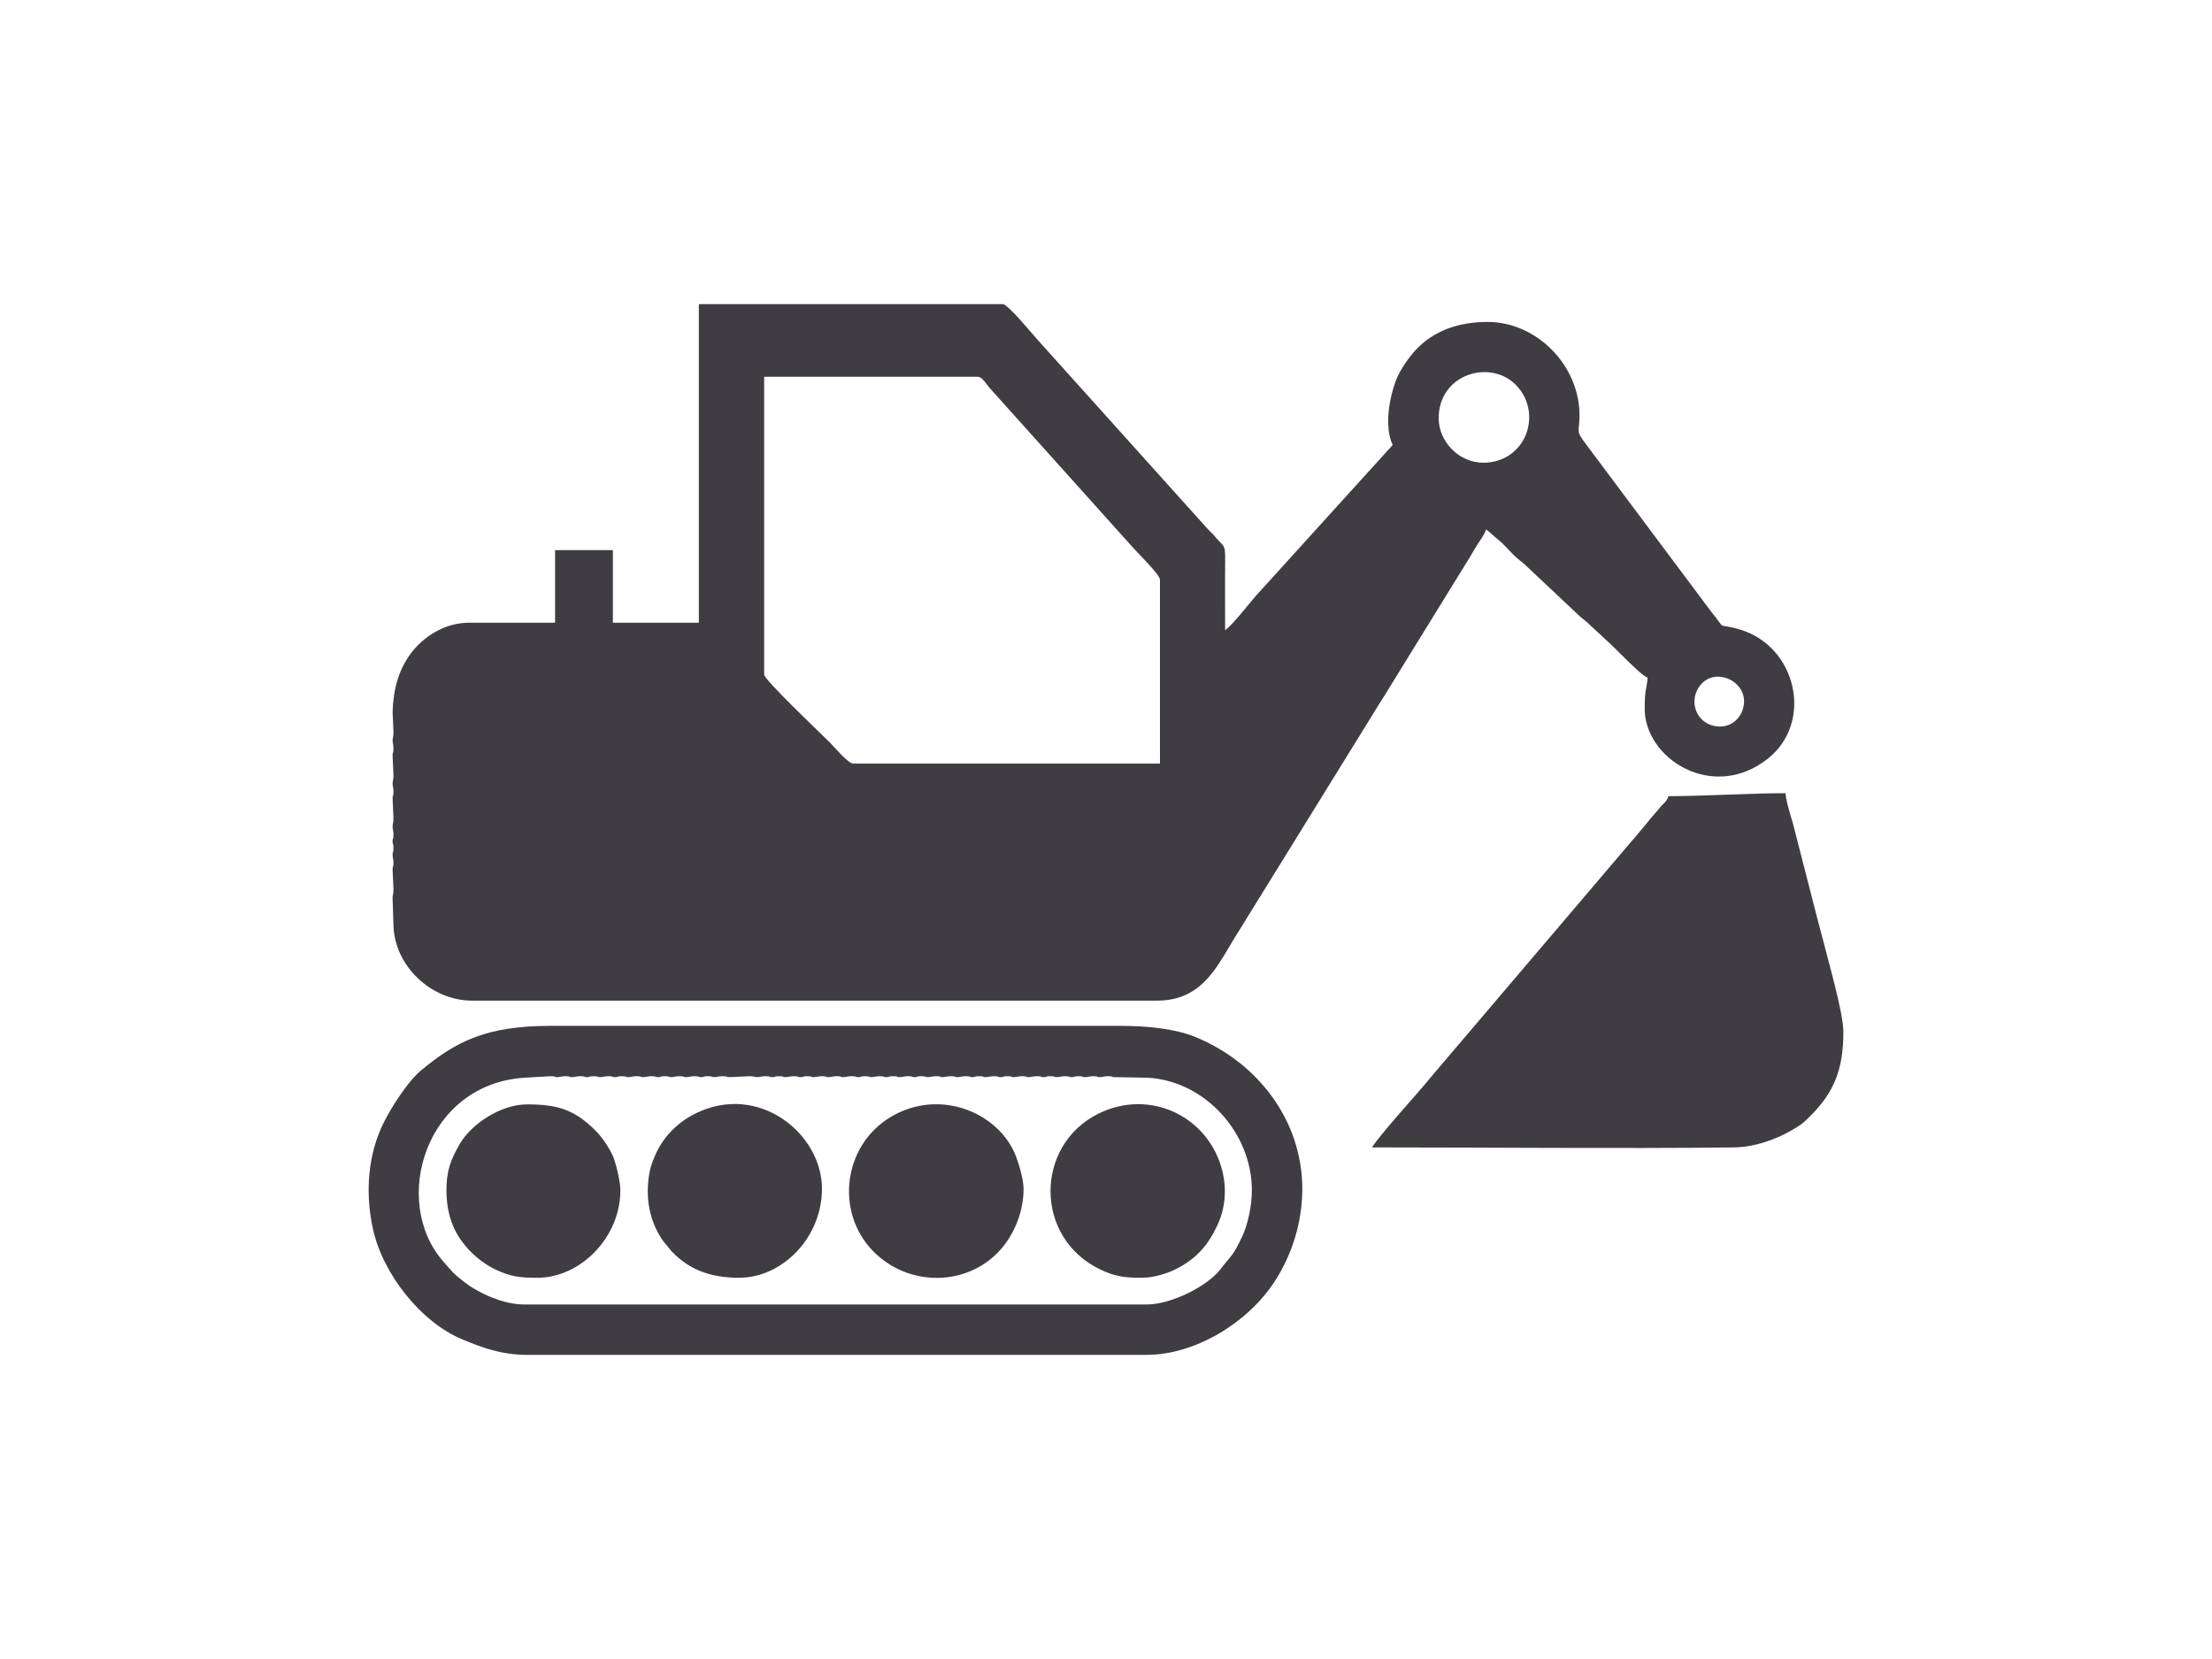 <?xml version="1.0" encoding="UTF-8"?>
<!DOCTYPE svg PUBLIC "-//W3C//DTD SVG 1.1//EN" "http://www.w3.org/Graphics/SVG/1.1/DTD/svg11.dtd">
<!-- Creator: CorelDRAW 2018 (64-Bit) -->
<svg xmlns="http://www.w3.org/2000/svg" xml:space="preserve" width="20mm" height="15mm" version="1.1" style="shape-rendering:geometricPrecision; text-rendering:geometricPrecision; image-rendering:optimizeQuality; fill-rule:evenodd; clip-rule:evenodd"
viewBox="0 0 1192.79 894.59"
 xmlns:xlink="http://www.w3.org/1999/xlink">
 <defs>
  <style type="text/css">
   <![CDATA[
    .fil0 {fill:none}
    .fil1 {fill:#3F3D42}
   ]]>
  </style>
 </defs>
 <g id="Слой_x0020_1">
  <g id="_1720520392000">
   <rect class="fil0" width="1192.79" height="894.59"/>
   <path class="fil1" d="M927.66 391.76c7.17,0 12.79,-6.18 12.79,-13.57 0,-11.54 -15.32,-17.88 -22.99,-9.39 -7.98,8.8 -2.69,22.97 10.19,22.97zm-311.75 297.26c-9.15,0 -14.37,-0.52 -22.68,-4.51 -35.65,-17.13 -35.33,-66.82 -1.04,-83.92 28.28,-14.1 60.2,1.9 67.09,31.49 2.31,9.94 1.28,19.9 -2.87,28.72 -5.08,10.85 -11.36,17.95 -22.1,23.44 -4.24,2.19 -11.96,4.77 -18.4,4.77zm-281.39 -47.13c0,25.33 -21.46,47.13 -44.77,47.13 -9.2,0 -14.31,-0.52 -22.66,-4.51 -9.58,-4.58 -18.49,-13.51 -22.57,-22.97 -2.33,-5.4 -3.68,-11.59 -3.78,-18.98 -0.14,-11.12 2.34,-17.3 7.19,-25.72 5.98,-10.37 21.74,-21.31 36.24,-21.31 16.47,0 25.56,2.75 36.98,14.17 3.44,3.44 6.91,8.54 9.14,13.23 1.73,3.66 4.23,13.99 4.23,18.95zm108.71 -0.81c0,26.05 -21.12,47.94 -44.75,47.94 -15.39,0 -26.9,-4.4 -36.2,-14.16 -1.38,-1.47 -1.29,-1.47 -2.53,-3.07 -1.11,-1.4 -1.55,-1.69 -2.5,-3.08 -7.28,-10.63 -9.3,-23.2 -7.1,-35.99 0.64,-3.72 1.6,-5.96 2.63,-8.55 4.21,-10.49 12.07,-18.61 21.97,-23.6 34.13,-17.13 68.49,10.59 68.49,40.5zm108.72 0c0,13.83 -6.19,26.02 -12.97,33.37 -17.7,19.21 -48.82,19.68 -67.97,0.41 -21.4,-21.52 -16.44,-59.78 12.45,-74.29 26.02,-13.06 55.45,0.52 64.19,22.43 1.63,4.12 4.3,12.99 4.3,18.07zm442.07 -84.7c0,19.78 -4.8,32.3 -17.38,44.95 -4.87,4.88 -5.42,5.22 -11.36,8.63 -7.35,4.23 -18.97,8.65 -30.39,8.78 -63.78,0.7 -130.99,-0.02 -195.09,-0.02 5.9,-8.81 23.9,-28.14 32.09,-38.25l108.01 -126.97c1.88,-1.97 2.95,-3.53 4.77,-5.63 1.71,-1.96 3.45,-4.01 5.08,-6.11 2.03,-2.56 3.35,-3.72 5.13,-6.04 1.67,-2.18 4.01,-3.42 4.79,-6.4 19.33,0 43.27,-1.6 63.16,-1.6 0.1,3.91 2.87,12.48 3.92,16.07l12.24 47.7c1.29,5.13 2.76,10.29 4.16,15.82 2.85,11.31 10.87,39.2 10.87,49.07zm-318.96 85.51c0,-30.87 -25.09,-58.88 -55.96,-60.74l-17.68 -0.32c-2.66,0.07 -0.51,-0.5 -3.9,-0.5 -1.97,0 -3.08,0.46 -4.1,0.49 -2.62,0.07 -0.55,-0.49 -3.88,-0.49 -1.97,0 -3.08,0.46 -4.1,0.49 -2.62,0.07 -0.58,-0.49 -3.89,-0.49 -2.75,0 -1.77,0.46 -3.29,0.5 -2.66,0.07 -0.51,-0.5 -3.92,-0.5 -1.95,0 -3.08,0.46 -4.09,0.49 -2.62,0.07 -0.57,-0.49 -3.9,-0.49 -2.73,0 -1.77,0.46 -3.3,0.5 -2.66,0.07 -0.5,-0.5 -3.89,-0.5 -1.97,0 -3.08,0.46 -4.12,0.49 -2.62,0.07 -0.55,-0.49 -3.88,-0.49 -1.96,0 -3.08,0.46 -4.11,0.49 -2.62,0.07 -0.57,-0.49 -3.89,-0.49 -2.73,0 -1.76,0.46 -3.29,0.5 -2.67,0.07 -0.52,-0.5 -3.91,-0.5 -1.96,0 -3.08,0.46 -4.1,0.49 -2.61,0.07 -0.57,-0.49 -3.89,-0.49 -2.73,0 -1.77,0.46 -3.3,0.5 -2.66,0.07 -0.51,-0.5 -3.91,-0.5 -1.96,0 -3.07,0.46 -4.1,0.49 -2.62,0.07 -0.55,-0.49 -3.88,-0.49 -1.96,0 -3.1,0.46 -4.11,0.49 -2.62,0.07 -0.57,-0.49 -3.89,-0.49 -1.97,0 -3.08,0.46 -4.12,0.49 -2.62,0.07 -0.55,-0.49 -3.87,-0.49 -2.74,0 -1.78,0.46 -3.3,0.5 -2.67,0.07 -0.51,-0.5 -3.91,-0.5 -1.96,0 -3.08,0.46 -4.1,0.49 -2.62,0.07 -0.57,-0.49 -3.9,-0.49 -2.73,0 -1.77,0.46 -3.29,0.5 -2.66,0.07 -0.51,-0.5 -3.9,-0.5 -1.95,0 -3.09,0.46 -4.1,0.49 -2.62,0.07 -0.57,-0.49 -3.89,-0.49 -2.72,0 -1.75,0.46 -3.29,0.5 -2.67,0.07 -0.52,-0.5 -3.91,-0.5 -1.96,0 -3.08,0.46 -4.1,0.49 -2.62,0.07 -0.57,-0.49 -3.88,-0.49 -1.96,0 -3.07,0.46 -4.12,0.49 -2.62,0.07 -0.57,-0.49 -3.89,-0.49 -1.95,0 -3.08,0.46 -4.1,0.49 -2.61,0.07 -0.55,-0.49 -3.89,-0.49 -2.73,0 -1.74,0.46 -3.29,0.5 -2.65,0.07 -0.5,-0.5 -3.89,-0.5 -1.96,0 -3.08,0.46 -4.12,0.49 -2.61,0.07 -0.55,-0.49 -3.87,-0.49 -2.74,0 -1.78,0.46 -3.3,0.5 -2.67,0.07 -0.51,-0.5 -3.91,-0.5 -1.95,0 -3.08,0.45 -4.09,0.48 -2.14,0.05 -1.65,-0.48 -4.7,-0.48l-10.5 0.49c-2.62,0.07 -0.57,-0.49 -3.89,-0.49 -1.97,0 -3.08,0.46 -4.11,0.49 -2.62,0.07 -0.55,-0.49 -3.88,-0.49 -2.74,0 -1.77,0.46 -3.29,0.5 -2.67,0.07 -0.52,-0.5 -3.9,-0.5 -1.96,0 -3.08,0.46 -4.11,0.49 -2.63,0.07 -0.57,-0.49 -3.9,-0.49 -1.95,0 -3.08,0.46 -4.1,0.49 -2.62,0.07 -0.55,-0.49 -3.88,-0.49 -2.72,0 -1.75,0.46 -3.3,0.5 -2.65,0.07 -0.5,-0.5 -3.89,-0.5 -1.96,0 -3.08,0.46 -4.11,0.49 -2.62,0.07 -0.57,-0.49 -3.89,-0.49 -1.95,0 -3.08,0.46 -4.11,0.49 -2.62,0.07 -0.56,-0.49 -3.89,-0.49 -2.72,0 -1.75,0.46 -3.3,0.5 -2.66,0.07 -0.51,-0.5 -3.9,-0.5 -1.96,0 -3.08,0.46 -4.1,0.49 -2.62,0.07 -0.57,-0.49 -3.88,-0.49 -2.74,0 -1.78,0.46 -3.31,0.5 -2.66,0.07 -0.5,-0.5 -3.9,-0.5 -1.97,0 -3.07,0.46 -4.1,0.49 -2.63,0.07 -0.57,-0.49 -3.9,-0.49 -1.95,0 -3.08,0.46 -4.1,0.49 -2.61,0.07 -0.55,-0.49 -3.88,-0.49l-13.6 0.78c-53.74,3.06 -73,66.62 -44.14,99.31 5.07,5.72 4.96,6.08 11.35,11.02 7.99,6.14 21.18,11.98 32,11.98l335.75 0c13.48,0 32.96,-9.95 39.98,-19.17 6.26,-8.23 6.29,-6.25 11.73,-17.86 2.84,-6.05 5.05,-16 5.05,-24.51zm27.18 -0.81c0,18.51 -5.83,35.97 -14.86,49.88 -14.37,22.16 -42.74,39.63 -69.07,39.63l-334.14 0c-13.97,0 -24.64,-4.1 -34.84,-8.33 -22.64,-9.38 -43.05,-35.62 -48.25,-59.65 -4.34,-20.04 -2.62,-40.58 6.07,-57.75 4.14,-8.18 12.79,-21.7 19.69,-27.47 19.11,-15.95 35.5,-24.21 70.12,-24.21l306.95 0c14.87,0 29.67,1.54 40.45,5.91 33.7,13.7 57.88,45 57.88,81.99zm-242.21 -229.34l165.47 0 0 -99.1c0,-2.75 -11.94,-14.36 -14.58,-17.38l-76.76 -85.49c-1.88,-1.93 -4.34,-6.61 -6.99,-6.61l-115.1 0 0 160.63c0,2.76 31.14,32.33 35.38,36.55 2.16,2.17 9.92,11.4 12.59,11.4zm339.74 -162.23c22.83,0 32.31,-26.09 18.2,-41.38 -13.69,-14.84 -42.18,-6.82 -42.18,17.41 0,12.79 11.17,23.97 23.98,23.97zm-139.1 90.31c4.2,-3.08 12.67,-14.12 16.6,-18.58l73.73 -81.31c-4.84,-10.09 -1.6,-26.45 2.04,-35.52 2.01,-5.06 6.77,-11.79 10.13,-15.45 10,-10.87 23.74,-15.36 38.99,-15.36 26.64,0 49.57,23.56 49.57,50.35 0,9.49 -2.39,7.78 3.53,15.63l67.34 90.08c9.36,11.45 1.76,5.67 15.73,9.84 30.6,9.16 39.79,50.13 14.8,69.73 -29.63,23.26 -66.25,-0.14 -66.25,-27.06 0,-11.01 1.03,-9.98 1.59,-16.78 -3.58,-0.95 -17.76,-16.35 -21.82,-19.75l-10.77 -10.02c-2.24,-1.98 -3.33,-2.5 -5.59,-4.8l-26.76 -25.18c-2.26,-2.27 -3.35,-2.81 -5.61,-4.8 -3.69,-3.24 -6.6,-7.2 -10.52,-10.25 -2.56,-1.96 -3.84,-3.62 -6.07,-5.12 -0.7,2.62 -3.16,5.84 -4.65,8.15 -1.89,2.91 -3.23,5.56 -5.1,8.47l-41.16 66.74c-3.52,5.92 -6.82,10.79 -10.4,16.78l-72.06 116.55c-10.92,16.98 -18.27,37.42 -44.11,37.42l-369.31 0c-21.88,0 -41.86,-18.54 -42.37,-40.75l-0.46 -14.5c-0.06,-2.13 0.47,-1.62 0.47,-4.69l-0.47 -10.5c-0.07,-2.62 0.47,-0.56 0.47,-3.9 0,-1.96 -0.46,-3.07 -0.47,-4.09 -0.07,-2.62 0.47,-0.56 0.47,-3.88 0,-2.73 -0.46,-1.77 -0.49,-3.3 -0.07,-2.66 0.49,-0.5 0.49,-3.9 0,-1.95 -0.44,-3.08 -0.47,-4.09 -0.06,-2.14 0.47,-1.63 0.47,-4.71l-0.47 -10.48c-0.07,-2.62 0.47,-0.57 0.47,-3.89 0,-1.95 -0.44,-3.08 -0.47,-4.09 -0.06,-2.15 0.47,-1.65 0.47,-4.71l-0.47 -10.48c-0.07,-2.62 0.47,-0.57 0.47,-3.89 0,-1.96 -0.44,-3.08 -0.47,-4.09 -0.06,-2.14 0.47,-1.64 0.47,-4.71l-0.47 -11.08c0.34,-11.82 3.1,-22.47 9.83,-31.5 6.14,-8.23 17.49,-16.56 31.42,-16.56l46.36 0 0 -39.14 31.17 0 0 39.14 46.36 0 0 -171.8 163.89 0c2.64,0 15.21,15.21 18.17,18.58l91.58 101.84c1.64,1.95 3.12,2.96 4.68,4.91 4.57,5.72 5.59,3.38 5.49,12.91 -0.15,12.48 -0.02,25.05 -0.02,37.57z"/>
  </g>
 </g>
</svg>
